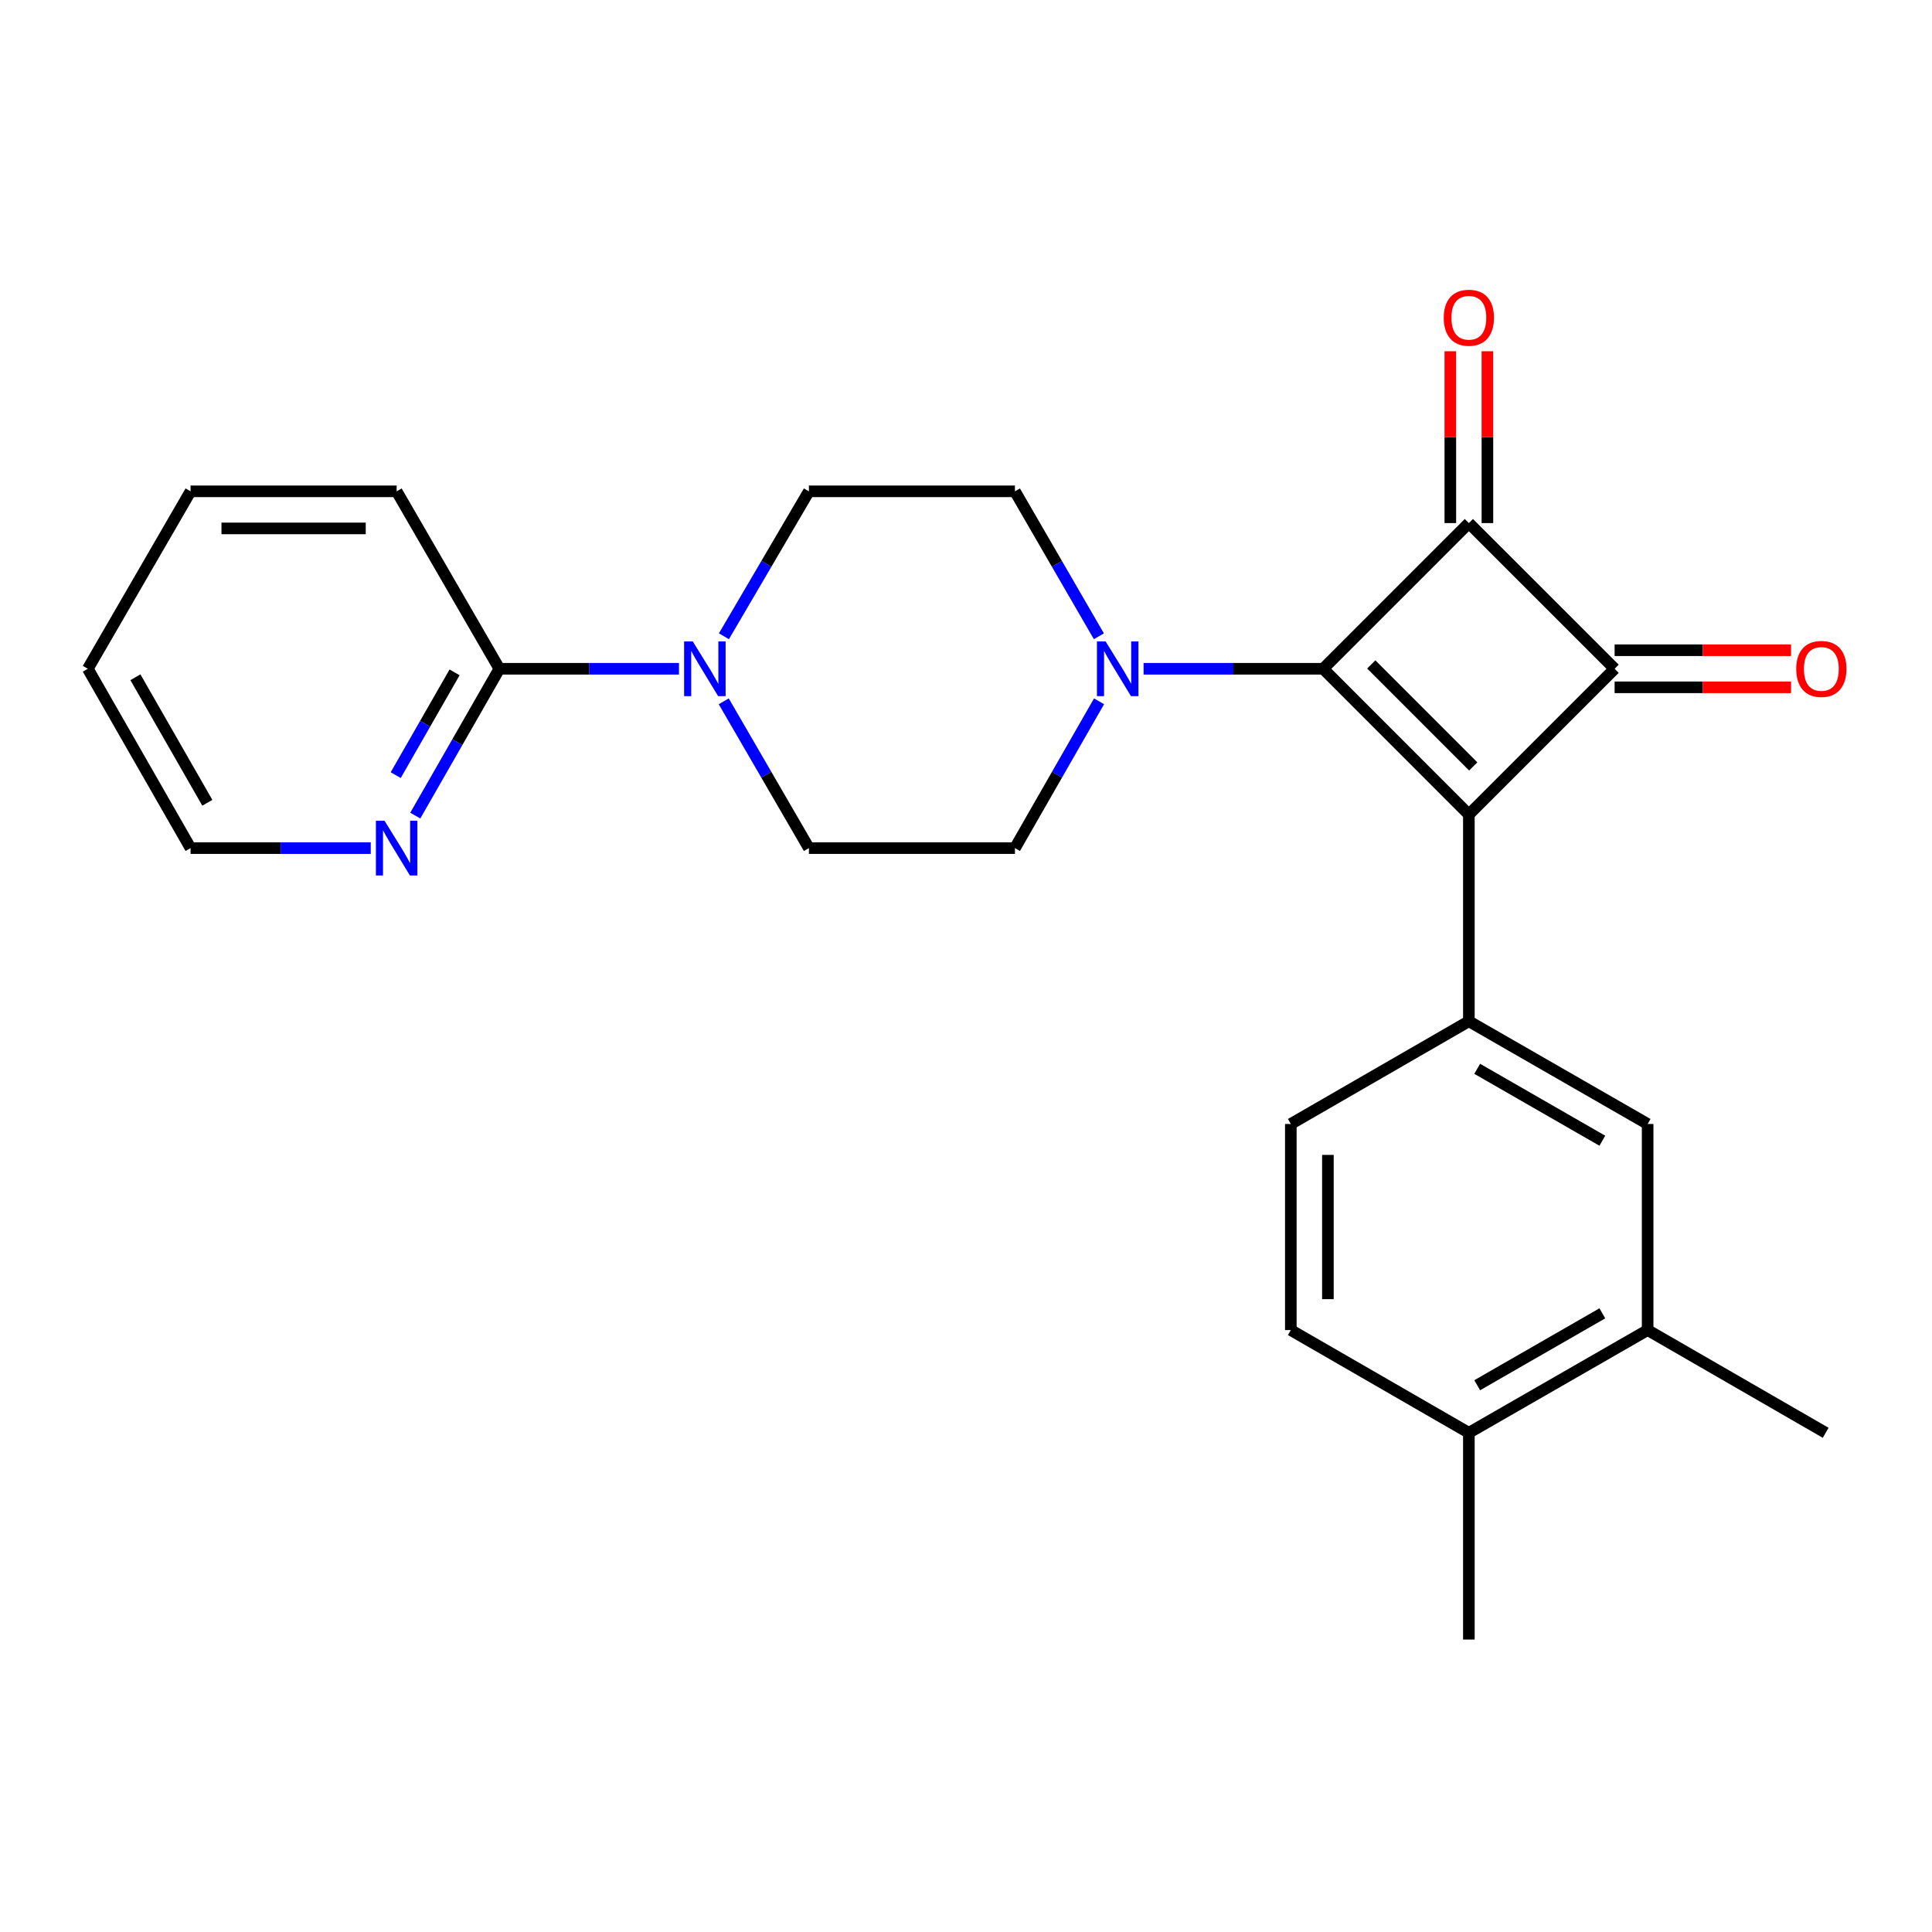 <?xml version='1.0' encoding='iso-8859-1'?>
<svg version='1.1' baseProfile='full'
              xmlns='http://www.w3.org/2000/svg'
                      xmlns:rdkit='http://www.rdkit.org/xml'
                      xmlns:xlink='http://www.w3.org/1999/xlink'
                  xml:space='preserve'
width='1000px' height='1000px' viewBox='0 0 1000 1000'>
<!-- END OF HEADER -->
<rect style='opacity:1.0;fill:#FFFFFF;stroke:none' width='1000' height='1000' x='0' y='0'> </rect>
<path class='bond-0' d='M 760.282,421.592 L 684.878,346.156' style='fill:none;fill-rule:evenodd;stroke:#000000;stroke-width:6px;stroke-linecap:butt;stroke-linejoin:miter;stroke-opacity:1' />
<path class='bond-0' d='M 762.547,396.707 L 709.764,343.902' style='fill:none;fill-rule:evenodd;stroke:#000000;stroke-width:6px;stroke-linecap:butt;stroke-linejoin:miter;stroke-opacity:1' />
<path class='bond-2' d='M 760.282,421.592 L 835.718,346.156' style='fill:none;fill-rule:evenodd;stroke:#000000;stroke-width:6px;stroke-linecap:butt;stroke-linejoin:miter;stroke-opacity:1' />
<path class='bond-3' d='M 760.282,421.592 L 760.282,528.593' style='fill:none;fill-rule:evenodd;stroke:#000000;stroke-width:6px;stroke-linecap:butt;stroke-linejoin:miter;stroke-opacity:1' />
<path class='bond-4' d='M 684.878,346.156 L 638.397,346.156' style='fill:none;fill-rule:evenodd;stroke:#000000;stroke-width:6px;stroke-linecap:butt;stroke-linejoin:miter;stroke-opacity:1' />
<path class='bond-4' d='M 638.397,346.156 L 591.916,346.156' style='fill:none;fill-rule:evenodd;stroke:#0000FF;stroke-width:6px;stroke-linecap:butt;stroke-linejoin:miter;stroke-opacity:1' />
<path class='bond-25' d='M 684.878,346.156 L 760.282,270.742' style='fill:none;fill-rule:evenodd;stroke:#000000;stroke-width:6px;stroke-linecap:butt;stroke-linejoin:miter;stroke-opacity:1' />
<path class='bond-1' d='M 760.282,270.742 L 835.718,346.156' style='fill:none;fill-rule:evenodd;stroke:#000000;stroke-width:6px;stroke-linecap:butt;stroke-linejoin:miter;stroke-opacity:1' />
<path class='bond-8' d='M 769.879,270.742 L 769.879,226.271' style='fill:none;fill-rule:evenodd;stroke:#000000;stroke-width:6px;stroke-linecap:butt;stroke-linejoin:miter;stroke-opacity:1' />
<path class='bond-8' d='M 769.879,226.271 L 769.879,181.8' style='fill:none;fill-rule:evenodd;stroke:#FF0000;stroke-width:6px;stroke-linecap:butt;stroke-linejoin:miter;stroke-opacity:1' />
<path class='bond-8' d='M 750.684,270.742 L 750.684,226.271' style='fill:none;fill-rule:evenodd;stroke:#000000;stroke-width:6px;stroke-linecap:butt;stroke-linejoin:miter;stroke-opacity:1' />
<path class='bond-8' d='M 750.684,226.271 L 750.684,181.8' style='fill:none;fill-rule:evenodd;stroke:#FF0000;stroke-width:6px;stroke-linecap:butt;stroke-linejoin:miter;stroke-opacity:1' />
<path class='bond-10' d='M 835.718,355.754 L 881.386,355.754' style='fill:none;fill-rule:evenodd;stroke:#000000;stroke-width:6px;stroke-linecap:butt;stroke-linejoin:miter;stroke-opacity:1' />
<path class='bond-10' d='M 881.386,355.754 L 927.054,355.754' style='fill:none;fill-rule:evenodd;stroke:#FF0000;stroke-width:6px;stroke-linecap:butt;stroke-linejoin:miter;stroke-opacity:1' />
<path class='bond-10' d='M 835.718,336.559 L 881.386,336.559' style='fill:none;fill-rule:evenodd;stroke:#000000;stroke-width:6px;stroke-linecap:butt;stroke-linejoin:miter;stroke-opacity:1' />
<path class='bond-10' d='M 881.386,336.559 L 927.054,336.559' style='fill:none;fill-rule:evenodd;stroke:#FF0000;stroke-width:6px;stroke-linecap:butt;stroke-linejoin:miter;stroke-opacity:1' />
<path class='bond-7' d='M 760.282,528.593 L 852.812,581.773' style='fill:none;fill-rule:evenodd;stroke:#000000;stroke-width:6px;stroke-linecap:butt;stroke-linejoin:miter;stroke-opacity:1' />
<path class='bond-7' d='M 764.596,553.212 L 829.367,590.438' style='fill:none;fill-rule:evenodd;stroke:#000000;stroke-width:6px;stroke-linecap:butt;stroke-linejoin:miter;stroke-opacity:1' />
<path class='bond-14' d='M 760.282,528.593 L 668.125,581.773' style='fill:none;fill-rule:evenodd;stroke:#000000;stroke-width:6px;stroke-linecap:butt;stroke-linejoin:miter;stroke-opacity:1' />
<path class='bond-12' d='M 568.78,329.343 L 547.053,291.826' style='fill:none;fill-rule:evenodd;stroke:#0000FF;stroke-width:6px;stroke-linecap:butt;stroke-linejoin:miter;stroke-opacity:1' />
<path class='bond-12' d='M 547.053,291.826 L 525.326,254.309' style='fill:none;fill-rule:evenodd;stroke:#000000;stroke-width:6px;stroke-linecap:butt;stroke-linejoin:miter;stroke-opacity:1' />
<path class='bond-13' d='M 568.871,362.991 L 547.098,400.988' style='fill:none;fill-rule:evenodd;stroke:#0000FF;stroke-width:6px;stroke-linecap:butt;stroke-linejoin:miter;stroke-opacity:1' />
<path class='bond-13' d='M 547.098,400.988 L 525.326,438.985' style='fill:none;fill-rule:evenodd;stroke:#000000;stroke-width:6px;stroke-linecap:butt;stroke-linejoin:miter;stroke-opacity:1' />
<path class='bond-5' d='M 374.607,362.999 L 396.647,400.992' style='fill:none;fill-rule:evenodd;stroke:#0000FF;stroke-width:6px;stroke-linecap:butt;stroke-linejoin:miter;stroke-opacity:1' />
<path class='bond-5' d='M 396.647,400.992 L 418.688,438.985' style='fill:none;fill-rule:evenodd;stroke:#000000;stroke-width:6px;stroke-linecap:butt;stroke-linejoin:miter;stroke-opacity:1' />
<path class='bond-6' d='M 351.437,346.156 L 304.956,346.156' style='fill:none;fill-rule:evenodd;stroke:#0000FF;stroke-width:6px;stroke-linecap:butt;stroke-linejoin:miter;stroke-opacity:1' />
<path class='bond-6' d='M 304.956,346.156 L 258.475,346.156' style='fill:none;fill-rule:evenodd;stroke:#000000;stroke-width:6px;stroke-linecap:butt;stroke-linejoin:miter;stroke-opacity:1' />
<path class='bond-27' d='M 374.699,329.335 L 396.693,291.822' style='fill:none;fill-rule:evenodd;stroke:#0000FF;stroke-width:6px;stroke-linecap:butt;stroke-linejoin:miter;stroke-opacity:1' />
<path class='bond-27' d='M 396.693,291.822 L 418.688,254.309' style='fill:none;fill-rule:evenodd;stroke:#000000;stroke-width:6px;stroke-linecap:butt;stroke-linejoin:miter;stroke-opacity:1' />
<path class='bond-11' d='M 258.475,346.156 L 236.711,384.154' style='fill:none;fill-rule:evenodd;stroke:#000000;stroke-width:6px;stroke-linecap:butt;stroke-linejoin:miter;stroke-opacity:1' />
<path class='bond-11' d='M 236.711,384.154 L 214.947,422.151' style='fill:none;fill-rule:evenodd;stroke:#0000FF;stroke-width:6px;stroke-linecap:butt;stroke-linejoin:miter;stroke-opacity:1' />
<path class='bond-11' d='M 235.29,348.015 L 220.055,374.613' style='fill:none;fill-rule:evenodd;stroke:#000000;stroke-width:6px;stroke-linecap:butt;stroke-linejoin:miter;stroke-opacity:1' />
<path class='bond-11' d='M 220.055,374.613 L 204.82,401.211' style='fill:none;fill-rule:evenodd;stroke:#0000FF;stroke-width:6px;stroke-linecap:butt;stroke-linejoin:miter;stroke-opacity:1' />
<path class='bond-19' d='M 258.475,346.156 L 205.305,254.309' style='fill:none;fill-rule:evenodd;stroke:#000000;stroke-width:6px;stroke-linecap:butt;stroke-linejoin:miter;stroke-opacity:1' />
<path class='bond-9' d='M 852.812,581.773 L 852.812,688.443' style='fill:none;fill-rule:evenodd;stroke:#000000;stroke-width:6px;stroke-linecap:butt;stroke-linejoin:miter;stroke-opacity:1' />
<path class='bond-21' d='M 852.812,688.443 L 944.968,741.613' style='fill:none;fill-rule:evenodd;stroke:#000000;stroke-width:6px;stroke-linecap:butt;stroke-linejoin:miter;stroke-opacity:1' />
<path class='bond-26' d='M 852.812,688.443 L 760.282,741.613' style='fill:none;fill-rule:evenodd;stroke:#000000;stroke-width:6px;stroke-linecap:butt;stroke-linejoin:miter;stroke-opacity:1' />
<path class='bond-26' d='M 829.369,679.776 L 764.598,716.995' style='fill:none;fill-rule:evenodd;stroke:#000000;stroke-width:6px;stroke-linecap:butt;stroke-linejoin:miter;stroke-opacity:1' />
<path class='bond-20' d='M 191.898,438.985 L 145.267,438.985' style='fill:none;fill-rule:evenodd;stroke:#0000FF;stroke-width:6px;stroke-linecap:butt;stroke-linejoin:miter;stroke-opacity:1' />
<path class='bond-20' d='M 145.267,438.985 L 98.635,438.985' style='fill:none;fill-rule:evenodd;stroke:#000000;stroke-width:6px;stroke-linecap:butt;stroke-linejoin:miter;stroke-opacity:1' />
<path class='bond-16' d='M 525.326,254.309 L 418.688,254.309' style='fill:none;fill-rule:evenodd;stroke:#000000;stroke-width:6px;stroke-linecap:butt;stroke-linejoin:miter;stroke-opacity:1' />
<path class='bond-15' d='M 525.326,438.985 L 418.688,438.985' style='fill:none;fill-rule:evenodd;stroke:#000000;stroke-width:6px;stroke-linecap:butt;stroke-linejoin:miter;stroke-opacity:1' />
<path class='bond-18' d='M 668.125,581.773 L 668.125,688.443' style='fill:none;fill-rule:evenodd;stroke:#000000;stroke-width:6px;stroke-linecap:butt;stroke-linejoin:miter;stroke-opacity:1' />
<path class='bond-18' d='M 687.32,597.774 L 687.32,672.443' style='fill:none;fill-rule:evenodd;stroke:#000000;stroke-width:6px;stroke-linecap:butt;stroke-linejoin:miter;stroke-opacity:1' />
<path class='bond-17' d='M 760.282,741.613 L 668.125,688.443' style='fill:none;fill-rule:evenodd;stroke:#000000;stroke-width:6px;stroke-linecap:butt;stroke-linejoin:miter;stroke-opacity:1' />
<path class='bond-22' d='M 760.282,741.613 L 760.282,848.635' style='fill:none;fill-rule:evenodd;stroke:#000000;stroke-width:6px;stroke-linecap:butt;stroke-linejoin:miter;stroke-opacity:1' />
<path class='bond-23' d='M 205.305,254.309 L 98.635,254.309' style='fill:none;fill-rule:evenodd;stroke:#000000;stroke-width:6px;stroke-linecap:butt;stroke-linejoin:miter;stroke-opacity:1' />
<path class='bond-23' d='M 189.305,273.504 L 114.635,273.504' style='fill:none;fill-rule:evenodd;stroke:#000000;stroke-width:6px;stroke-linecap:butt;stroke-linejoin:miter;stroke-opacity:1' />
<path class='bond-28' d='M 98.635,438.985 L 45.455,346.156' style='fill:none;fill-rule:evenodd;stroke:#000000;stroke-width:6px;stroke-linecap:butt;stroke-linejoin:miter;stroke-opacity:1' />
<path class='bond-28' d='M 107.313,415.519 L 70.087,350.539' style='fill:none;fill-rule:evenodd;stroke:#000000;stroke-width:6px;stroke-linecap:butt;stroke-linejoin:miter;stroke-opacity:1' />
<path class='bond-24' d='M 98.635,254.309 L 45.455,346.156' style='fill:none;fill-rule:evenodd;stroke:#000000;stroke-width:6px;stroke-linecap:butt;stroke-linejoin:miter;stroke-opacity:1' />
<path  class='atom-5' d='M 572.257 331.996
L 581.537 346.996
Q 582.457 348.476, 583.937 351.156
Q 585.417 353.836, 585.497 353.996
L 585.497 331.996
L 589.257 331.996
L 589.257 360.316
L 585.377 360.316
L 575.417 343.916
Q 574.257 341.996, 573.017 339.796
Q 571.817 337.596, 571.457 336.916
L 571.457 360.316
L 567.777 360.316
L 567.777 331.996
L 572.257 331.996
' fill='#0000FF'/>
<path  class='atom-6' d='M 358.576 331.996
L 367.856 346.996
Q 368.776 348.476, 370.256 351.156
Q 371.736 353.836, 371.816 353.996
L 371.816 331.996
L 375.576 331.996
L 375.576 360.316
L 371.696 360.316
L 361.736 343.916
Q 360.576 341.996, 359.336 339.796
Q 358.136 337.596, 357.776 336.916
L 357.776 360.316
L 354.096 360.316
L 354.096 331.996
L 358.576 331.996
' fill='#0000FF'/>
<path  class='atom-9' d='M 747.282 164.461
Q 747.282 157.661, 750.642 153.861
Q 754.002 150.061, 760.282 150.061
Q 766.562 150.061, 769.922 153.861
Q 773.282 157.661, 773.282 164.461
Q 773.282 171.341, 769.882 175.261
Q 766.482 179.141, 760.282 179.141
Q 754.042 179.141, 750.642 175.261
Q 747.282 171.381, 747.282 164.461
M 760.282 175.941
Q 764.602 175.941, 766.922 173.061
Q 769.282 170.141, 769.282 164.461
Q 769.282 158.901, 766.922 156.101
Q 764.602 153.261, 760.282 153.261
Q 755.962 153.261, 753.602 156.061
Q 751.282 158.861, 751.282 164.461
Q 751.282 170.181, 753.602 173.061
Q 755.962 175.941, 760.282 175.941
' fill='#FF0000'/>
<path  class='atom-11' d='M 929.729 346.236
Q 929.729 339.436, 933.089 335.636
Q 936.449 331.836, 942.729 331.836
Q 949.009 331.836, 952.369 335.636
Q 955.729 339.436, 955.729 346.236
Q 955.729 353.116, 952.329 357.036
Q 948.929 360.916, 942.729 360.916
Q 936.489 360.916, 933.089 357.036
Q 929.729 353.156, 929.729 346.236
M 942.729 357.716
Q 947.049 357.716, 949.369 354.836
Q 951.729 351.916, 951.729 346.236
Q 951.729 340.676, 949.369 337.876
Q 947.049 335.036, 942.729 335.036
Q 938.409 335.036, 936.049 337.836
Q 933.729 340.636, 933.729 346.236
Q 933.729 351.956, 936.049 354.836
Q 938.409 357.716, 942.729 357.716
' fill='#FF0000'/>
<path  class='atom-12' d='M 199.045 424.825
L 208.325 439.825
Q 209.245 441.305, 210.725 443.985
Q 212.205 446.665, 212.285 446.825
L 212.285 424.825
L 216.045 424.825
L 216.045 453.145
L 212.165 453.145
L 202.205 436.745
Q 201.045 434.825, 199.805 432.625
Q 198.605 430.425, 198.245 429.745
L 198.245 453.145
L 194.565 453.145
L 194.565 424.825
L 199.045 424.825
' fill='#0000FF'/>
</svg>
